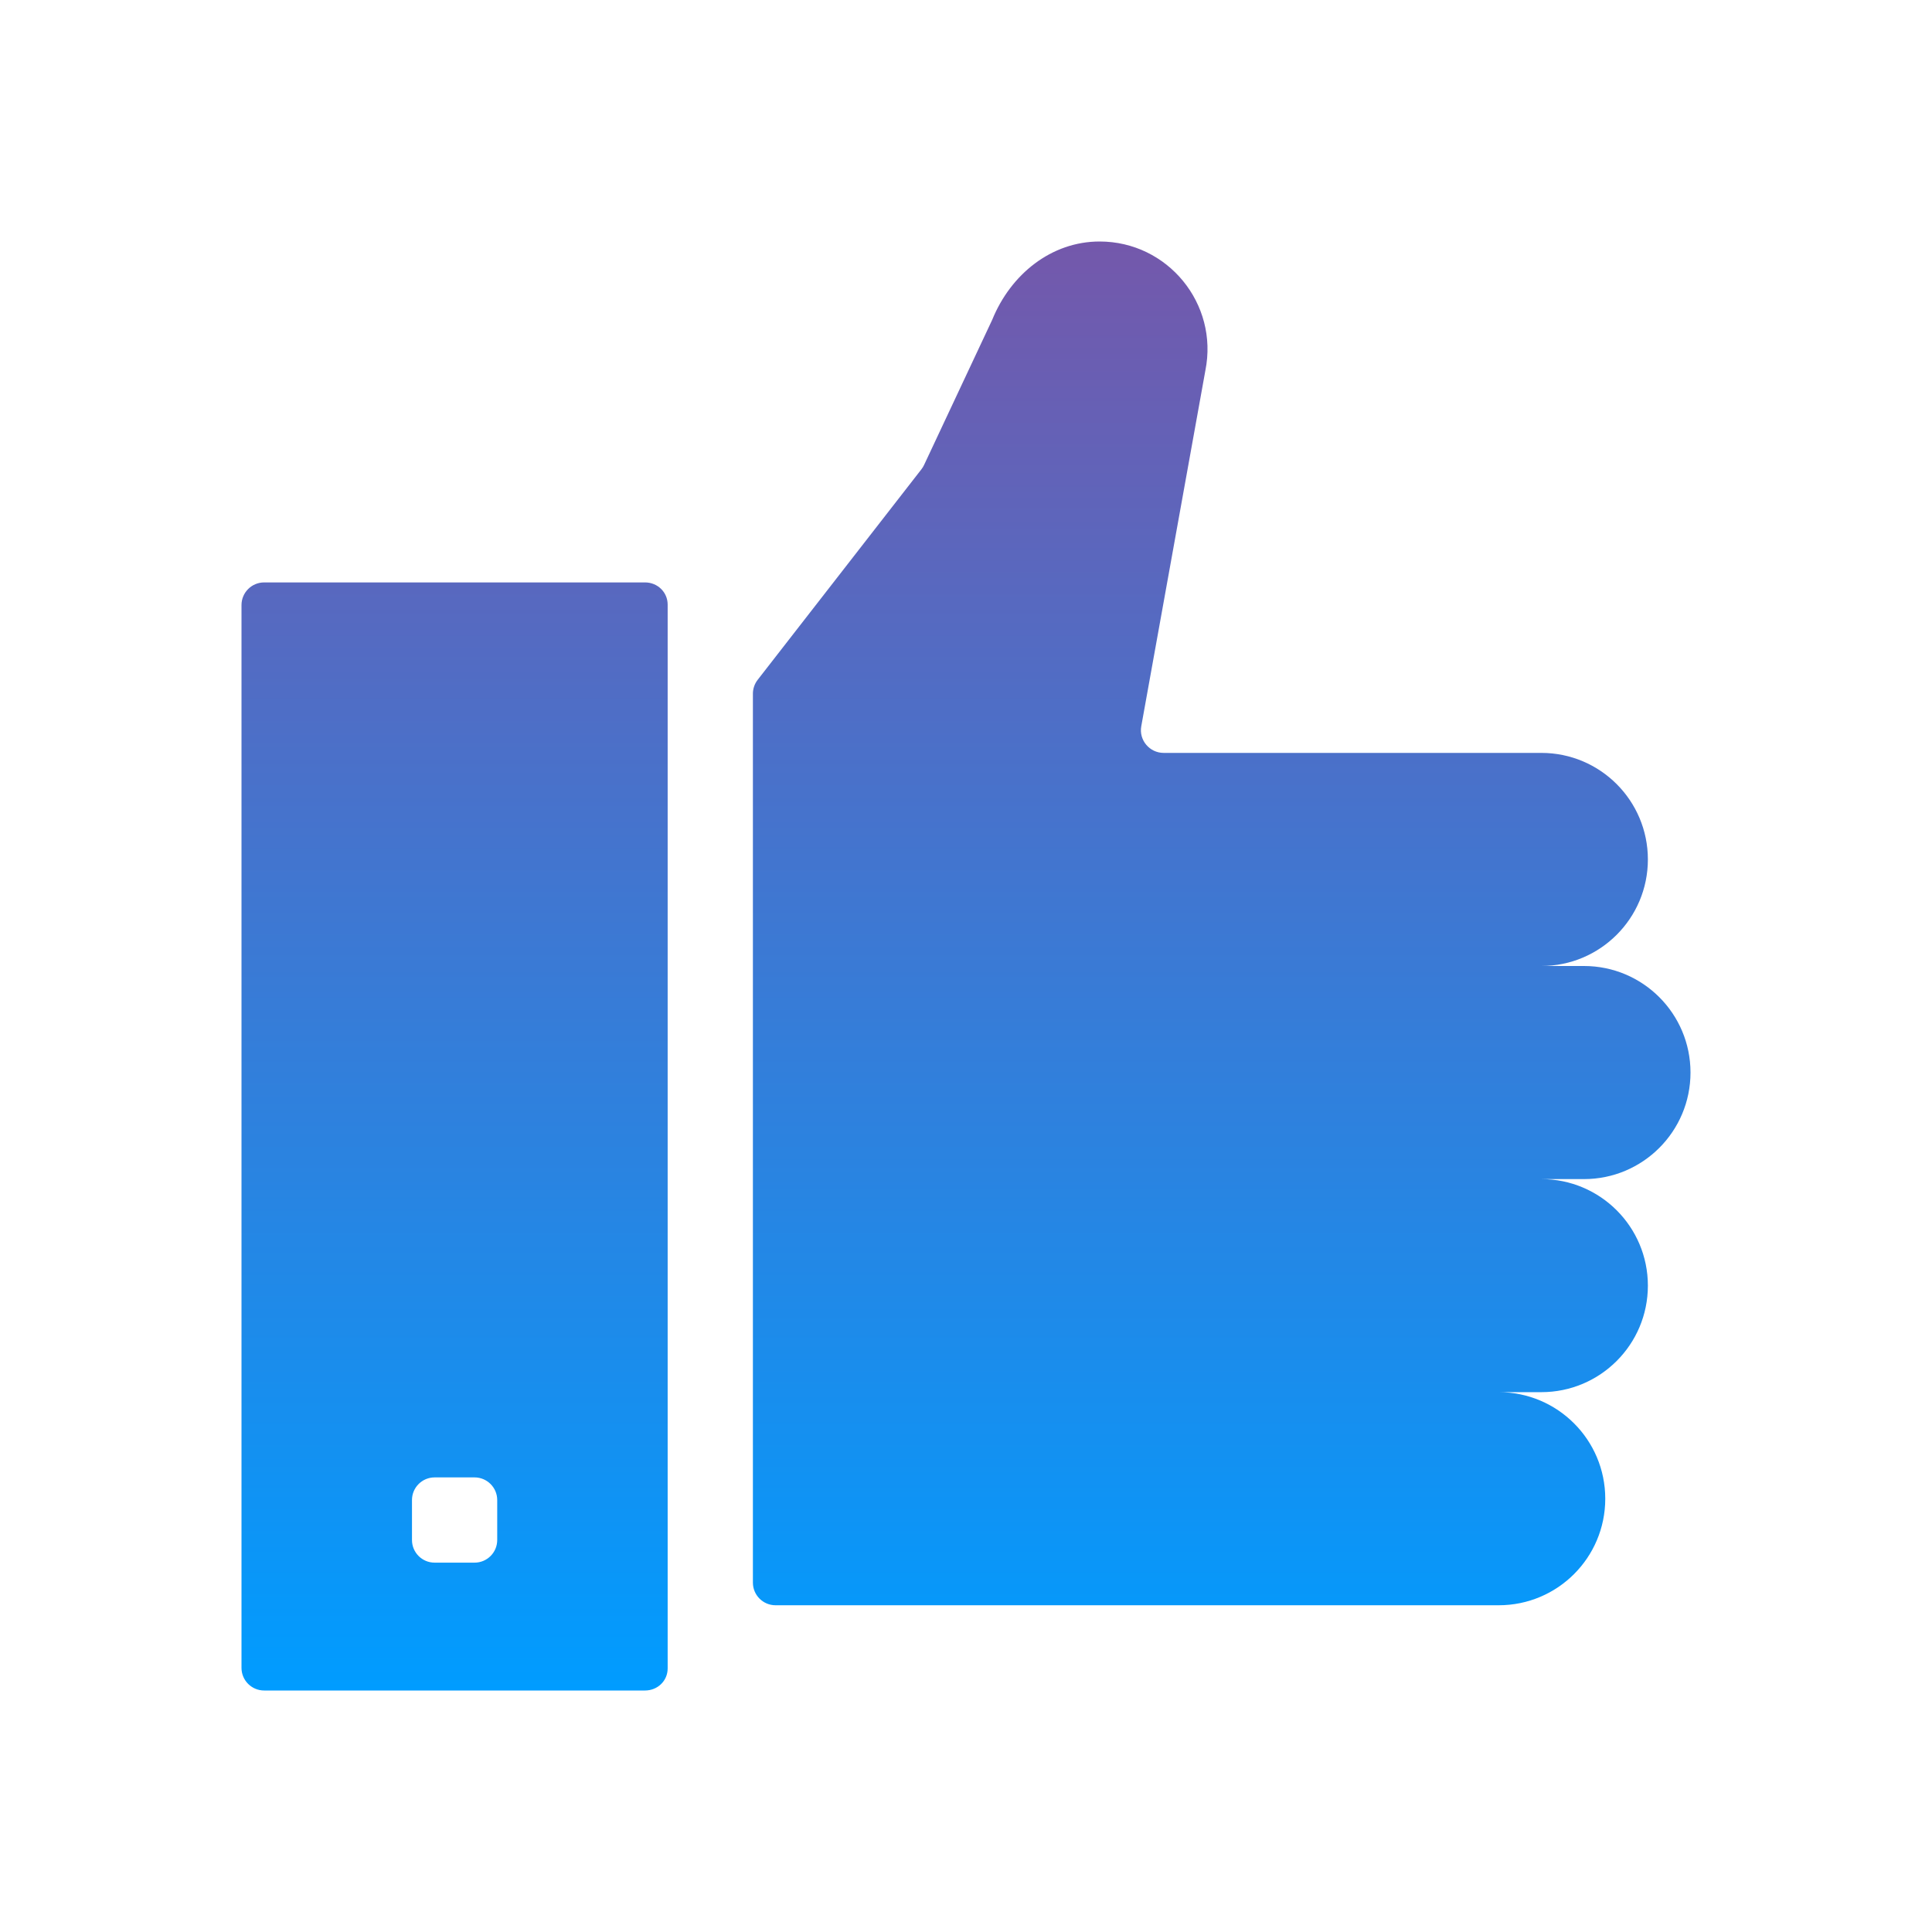 <svg width="50" height="50" viewBox="0 0 50 50" fill="none" xmlns="http://www.w3.org/2000/svg">
<path d="M6.25 43.164C6.25 43.488 6.512 43.75 6.836 43.75H16.693C17.017 43.75 17.279 43.502 17.279 43.178C17.279 39.518 17.279 19.403 17.279 15.648C17.279 15.325 17.017 15.073 16.693 15.073H6.836C6.512 15.073 6.25 15.336 6.25 15.659V43.164ZM10.662 38.821C10.662 38.498 10.924 38.235 11.248 38.235H12.282C12.605 38.235 12.868 38.498 12.868 38.821V39.855C12.868 40.179 12.605 40.441 12.282 40.441H11.248C10.924 40.441 10.662 40.179 10.662 39.855V38.821Z" fill="url(#paint0_linear_7456_726)"/>
<path d="M40.993 25C40.607 25 40.275 25 39.89 25C41.413 25 42.647 23.765 42.647 22.243C42.647 20.72 41.413 19.485 39.89 19.485C34.526 19.485 34.639 19.485 30.116 19.485C29.751 19.485 29.471 19.155 29.536 18.795L31.195 9.588C31.541 7.861 30.22 6.25 28.458 6.25C27.21 6.25 26.158 7.096 25.678 8.277L23.915 12.033C23.897 12.072 23.874 12.109 23.847 12.144L19.609 17.593C19.529 17.696 19.485 17.823 19.485 17.953V40.958C19.485 41.282 19.748 41.544 20.071 41.544H38.787C40.31 41.544 41.544 40.31 41.544 38.787C41.544 37.264 40.31 36.029 38.787 36.029H39.89C41.413 36.029 42.647 34.795 42.647 33.272C42.647 31.749 41.413 30.515 39.89 30.515H40.993C42.516 30.515 43.75 29.28 43.75 27.757C43.75 26.234 42.516 25 40.993 25Z" fill="url(#paint1_linear_7456_726)"/>
<defs>
<linearGradient id="paint0_linear_7456_726" x1="25" y1="6.25" x2="25" y2="43.75" gradientUnits="userSpaceOnUse">
<stop stop-color="#7458AB"/>
<stop offset="1" stop-color="#009CFF"/>
</linearGradient>
<linearGradient id="paint1_linear_7456_726" x1="25" y1="6.25" x2="25" y2="43.75" gradientUnits="userSpaceOnUse">
<stop stop-color="#7458AB"/>
<stop offset="1" stop-color="#009CFF"/>
</linearGradient>
</defs>
</svg>

